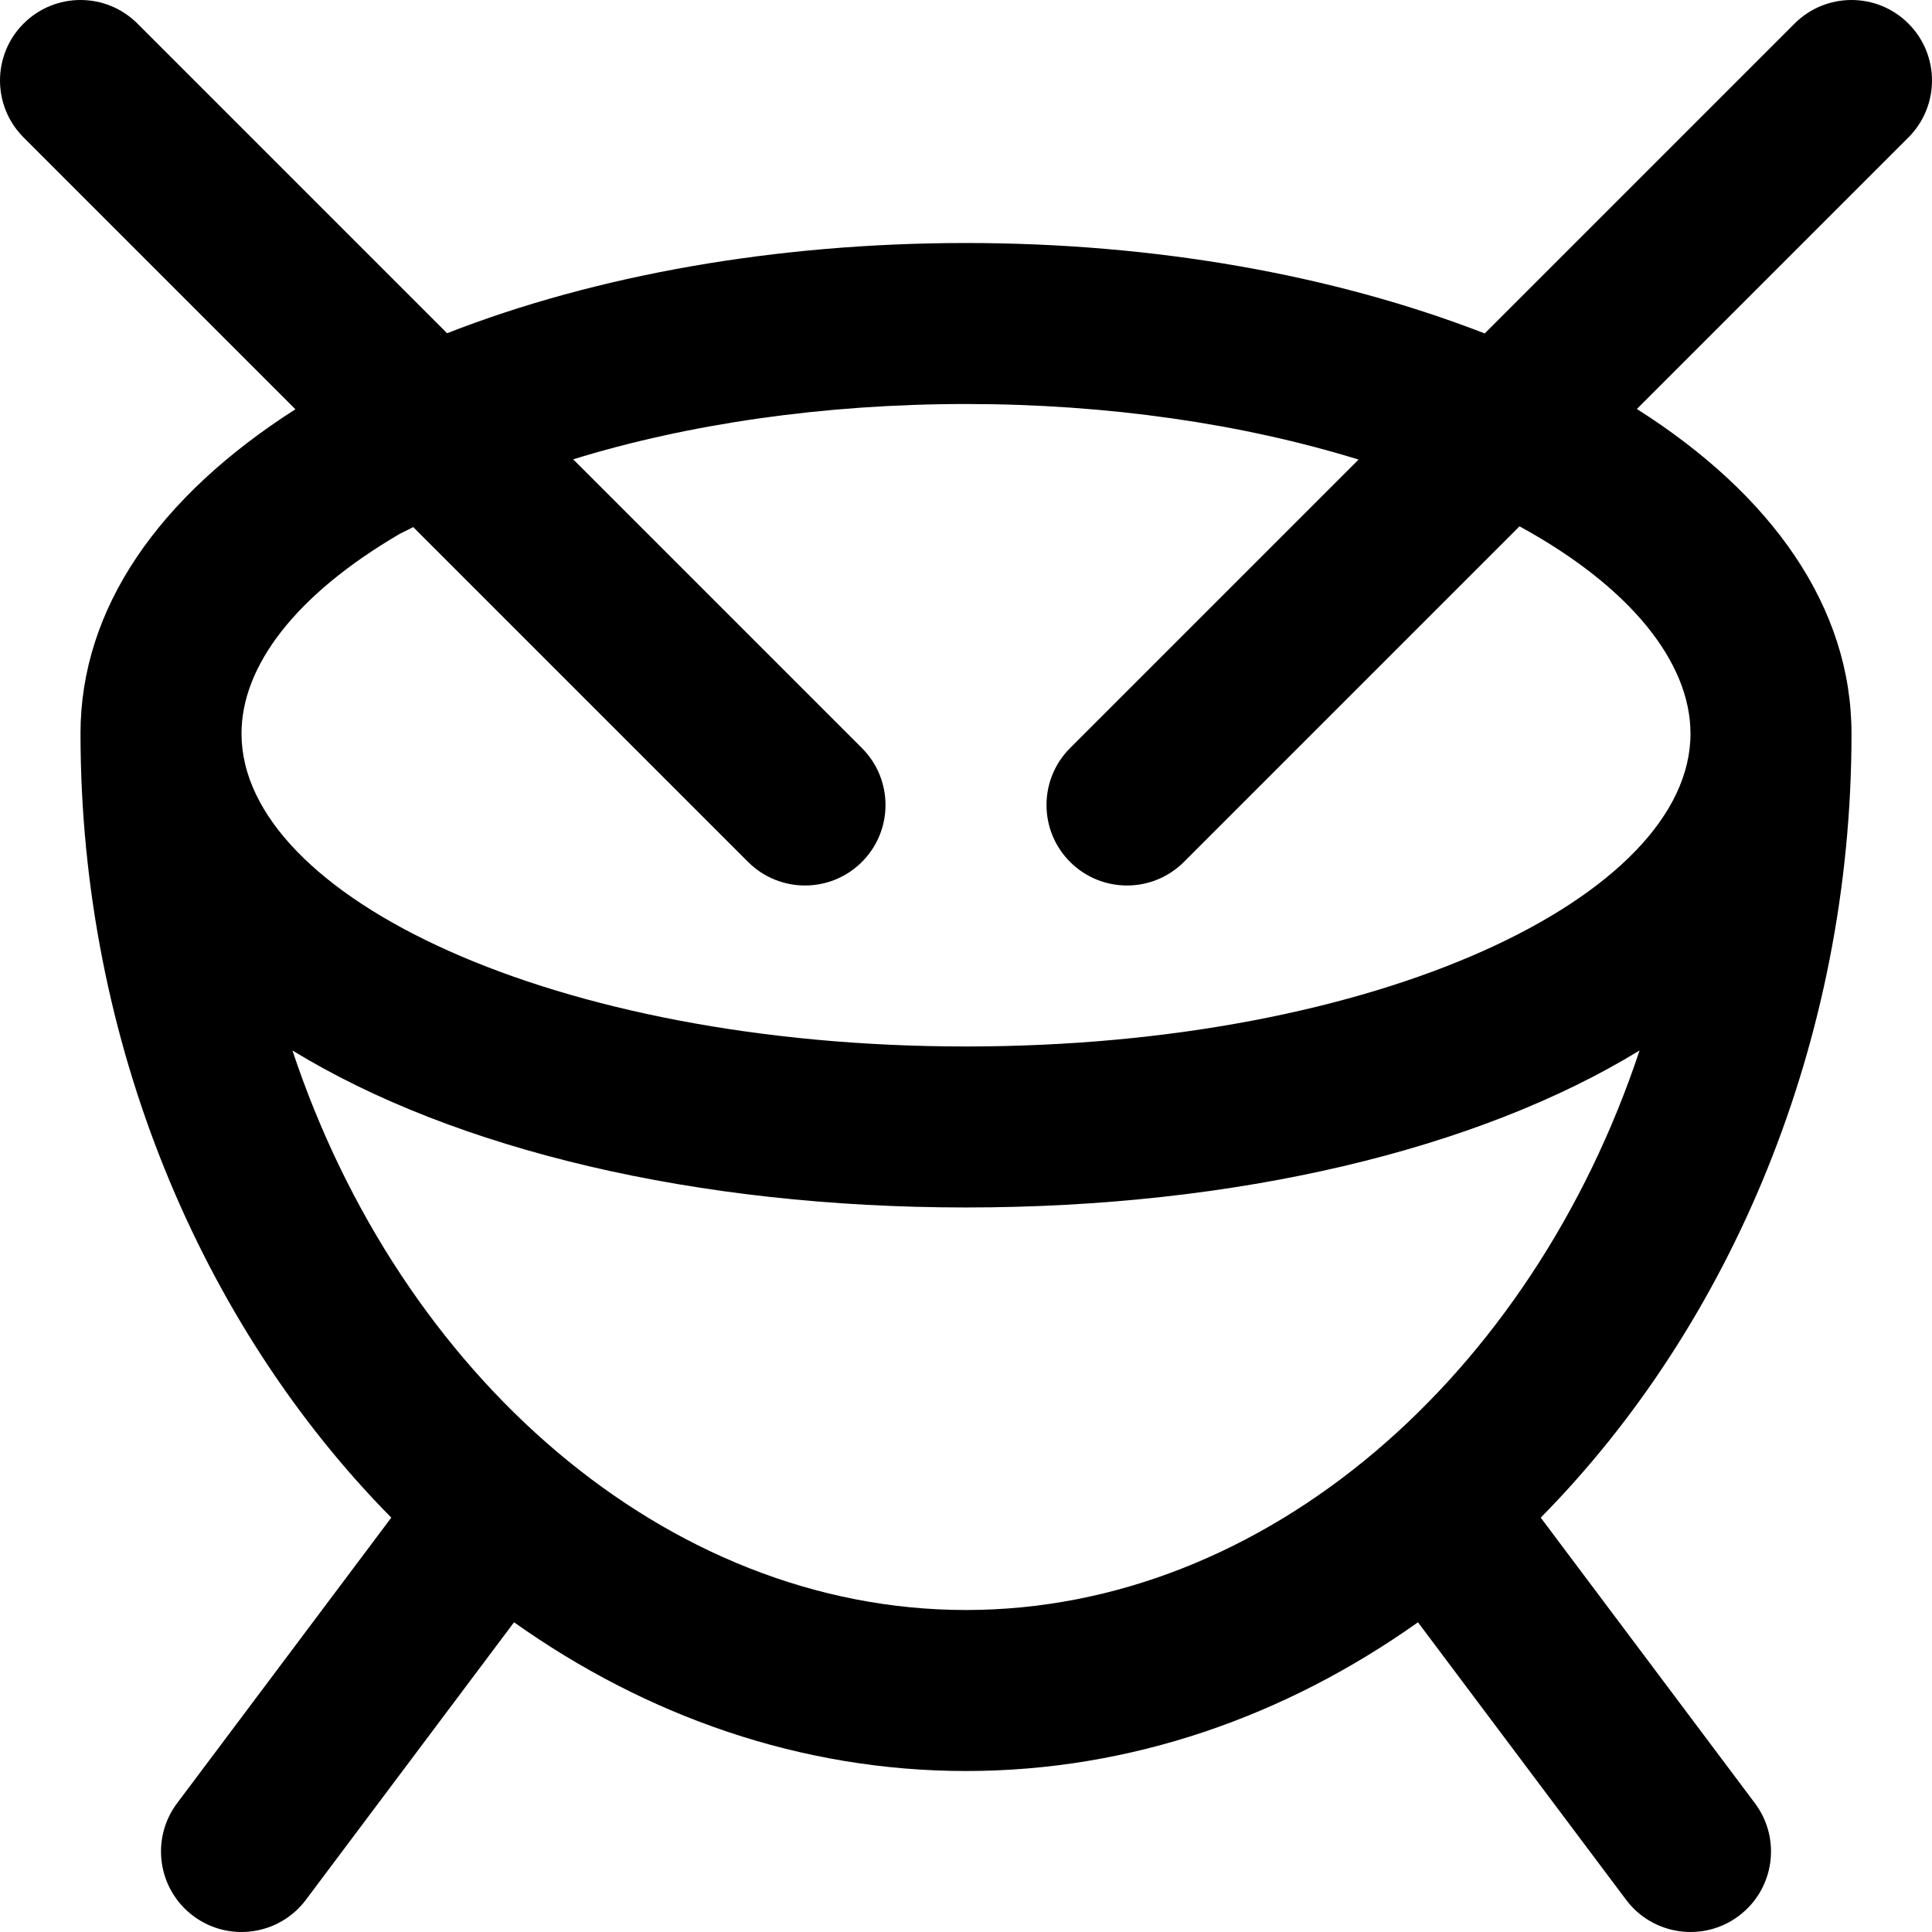 <?xml version="1.0" encoding="iso-8859-1"?>
<!-- Generator: Adobe Illustrator 19.0.0, SVG Export Plug-In . SVG Version: 6.00 Build 0)  -->
<svg version="1.1" id="Layer_1" xmlns="http://www.w3.org/2000/svg" xmlns:xlink="http://www.w3.org/1999/xlink" x="0px" y="0px"
	 viewBox="0 0 512.001 512.001" style="enable-background:new 0 0 512.001 512.001;" xml:space="preserve">
<g>
	<g>
		<path d="M505.752,6.248c-8.331-8.331-21.839-8.331-30.17,0l-82.117,82.117c-40.292-15.639-87.724-23.966-137.467-23.966
			c-50.186,0-98.024,8.466-137.518,23.911L36.419,6.248c-8.331-8.331-21.839-8.331-30.17,0c-8.331,8.331-8.331,21.839,0,30.17
			l72.039,72.039c-36.245,23.166-56.956,52.763-56.956,85.969c0,0.071,0.004,0.14,0.005,0.211
			c0.058,81.537,32.045,156.577,82.356,207.552l-56.759,75.678c-7.069,9.426-5.159,22.797,4.267,29.867
			c9.426,7.069,22.797,5.159,29.867-4.267l55.159-73.545c35.096,24.909,76.065,39.416,119.774,39.416s84.678-14.507,119.774-39.416
			l55.159,73.545c7.069,9.426,20.441,11.336,29.867,4.267c9.426-7.069,11.336-20.441,4.267-29.867l-56.759-75.678
			c50.357-51.022,82.359-126.151,82.359-207.774h-0.002c-0.005-33.532-21.078-63.338-56.883-86.027l71.97-71.97
			C514.083,28.087,514.083,14.58,505.752,6.248z M77.503,278.392c42.992,26.308,106.924,41.601,178.496,41.601
			c71.575,0,135.509-15.294,178.501-41.605c-28.535,85.927-98.934,148.282-178.499,148.282
			C176.436,426.671,106.039,364.317,77.503,278.392z M447.999,194.426c0,43.127-82.744,82.901-192,82.901
			c-109.155,0-191.845-39.702-191.996-82.783c0-0.043-0.001-0.086-0.001-0.129h-0.002c0.006-17.821,14.189-36.705,41.897-52.914
			l3.619-1.817l88.734,88.734c8.331,8.331,21.839,8.331,30.17,0s8.331-21.839,0-30.17l-76.523-76.523
			c30.351-9.365,66.362-14.659,104.103-14.659c37.475,0,73.255,5.217,104.036,14.73l-76.453,76.453
			c-8.331,8.331-8.331,21.839,0,30.17s21.839,8.331,30.17,0l88.933-88.933C432.14,155.561,447.999,175.583,447.999,194.426z"/>
	</g>
</g>
<g>
</g>
<g>
</g>
<g>
</g>
<g>
</g>
<g>
</g>
<g>
</g>
<g>
</g>
<g>
</g>
<g>
</g>
<g>
</g>
<g>
</g>
<g>
</g>
<g>
</g>
<g>
</g>
<g>
</g>
</svg>
